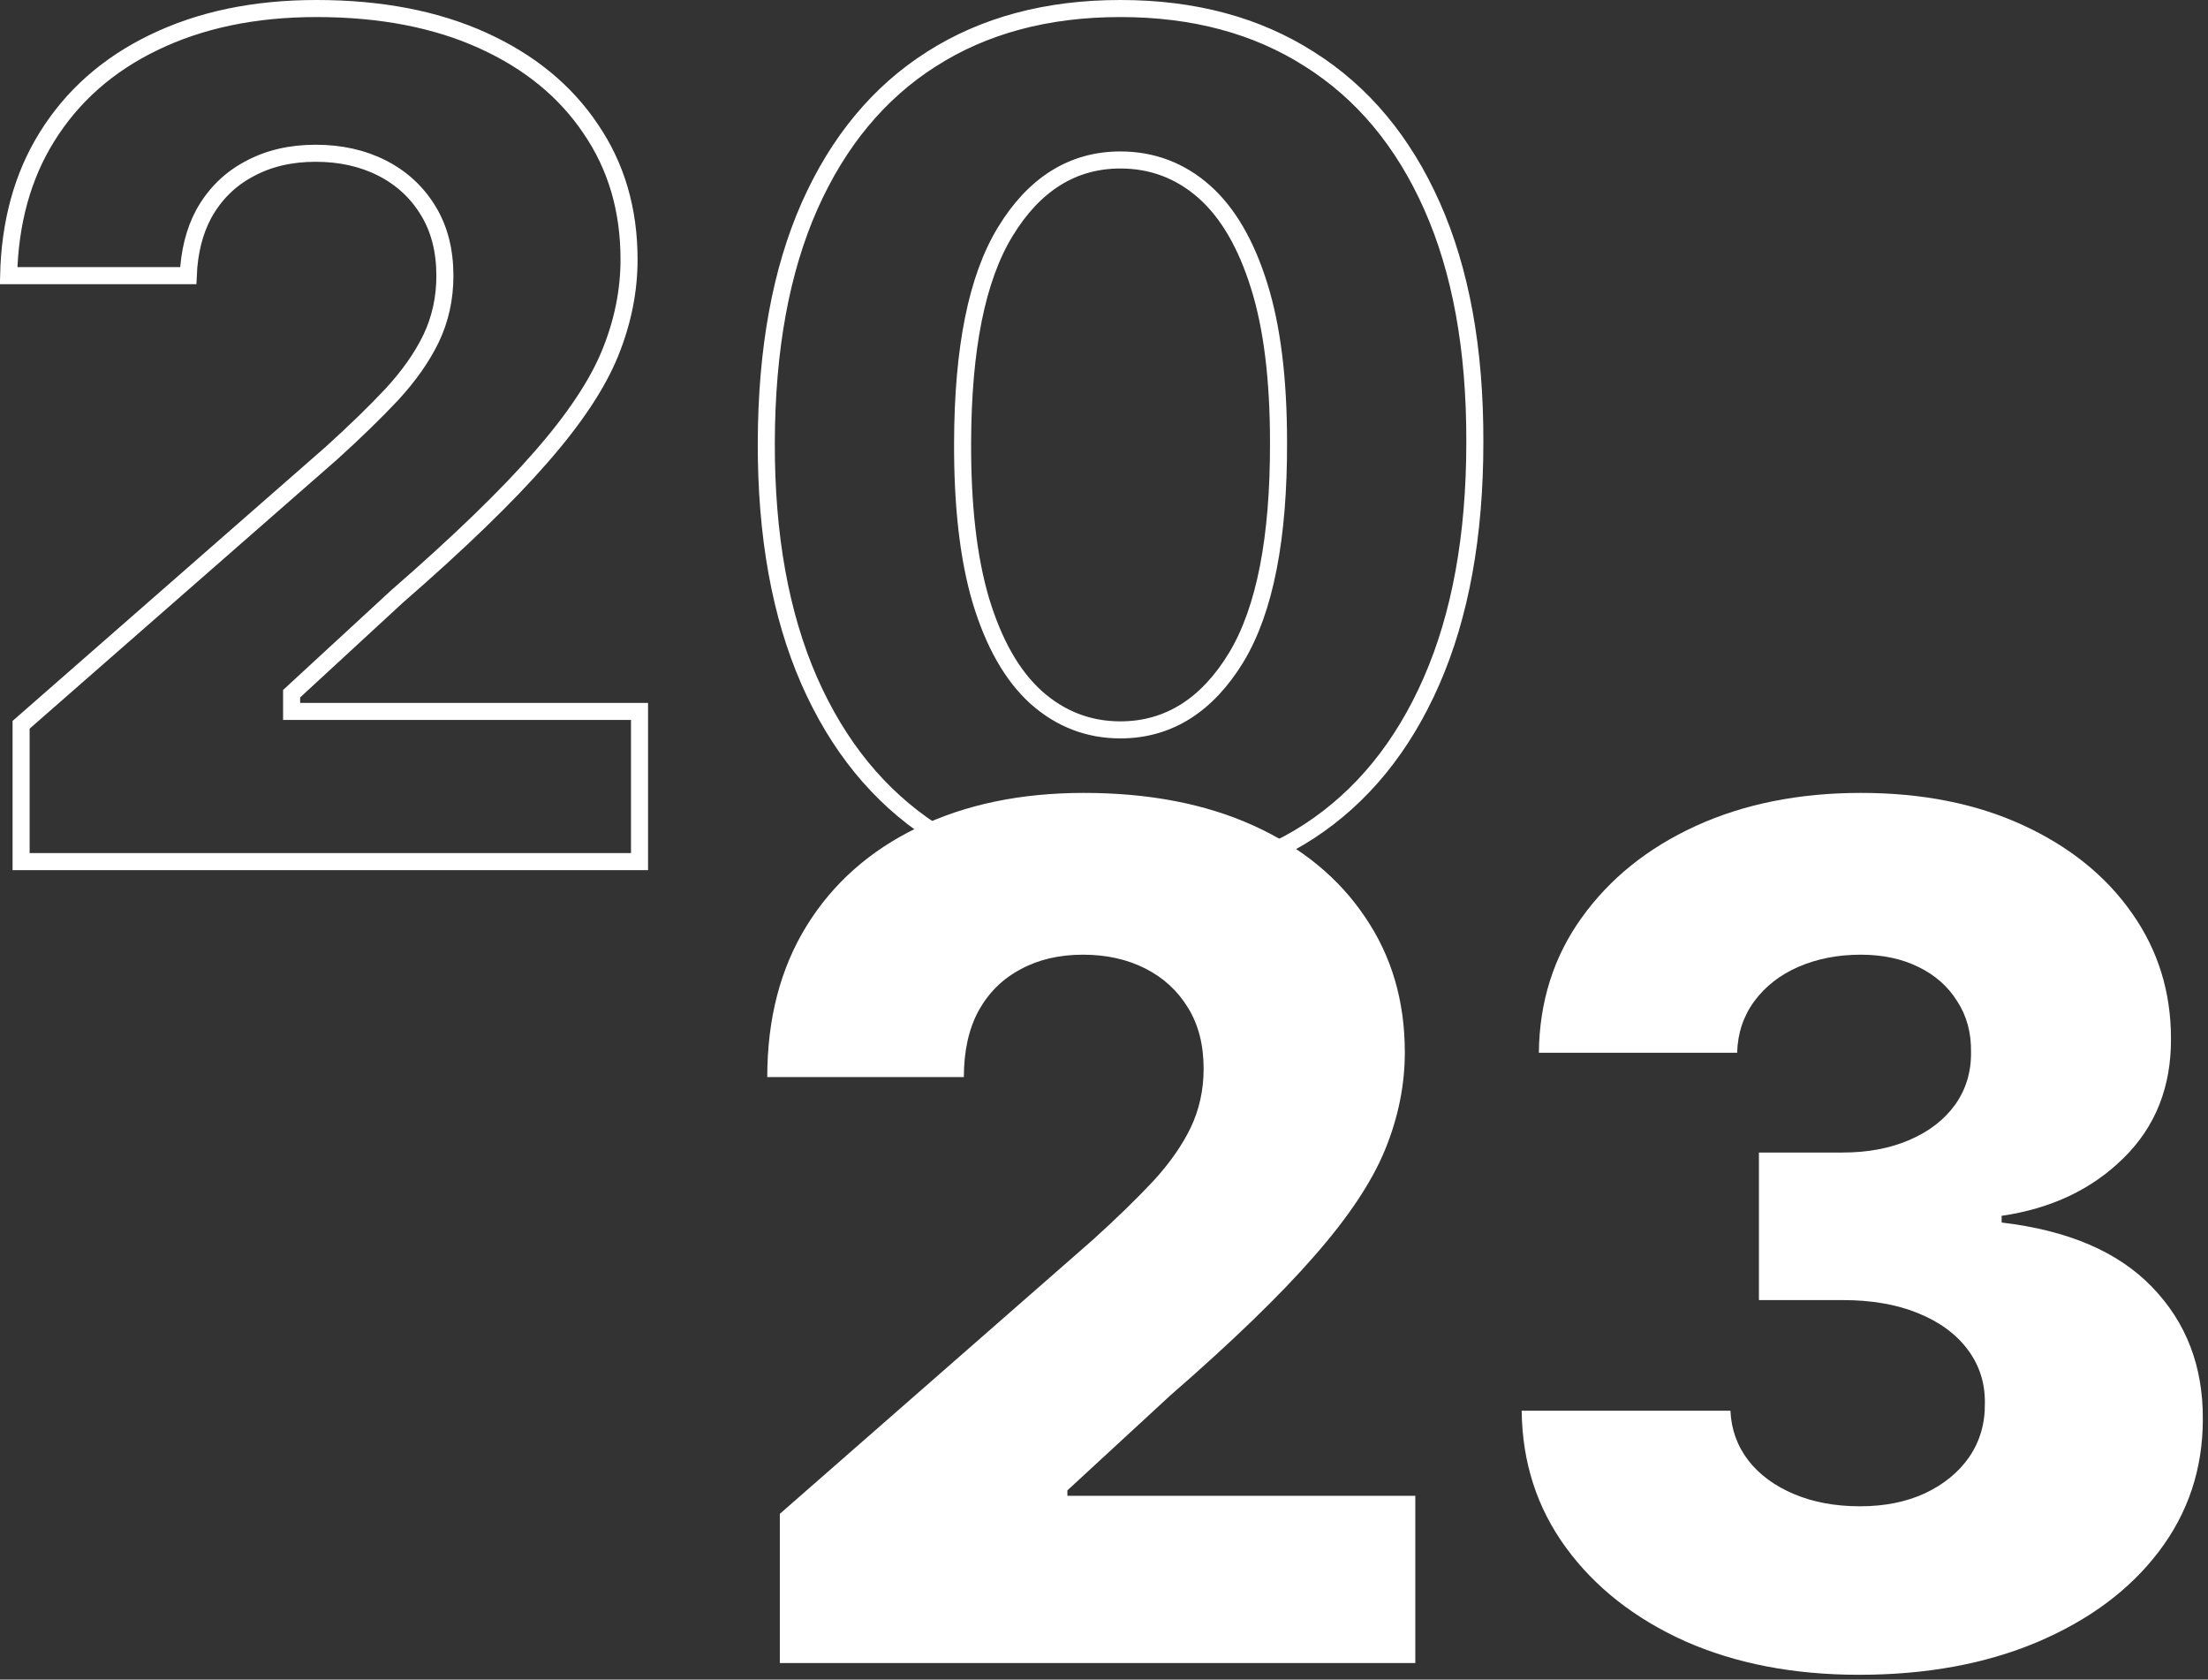 <?xml version="1.0" encoding="UTF-8"?> <svg xmlns="http://www.w3.org/2000/svg" width="259" height="197" viewBox="0 0 259 197" fill="none"><rect x="0" y="0" width="259" height="197" fill="#333333" stroke="none"/> <path d="M91.475 195.059V177.558L128.205 145.406C130.958 142.915 133.302 140.638 135.236 138.573C137.17 136.475 138.645 134.378 139.661 132.28C140.678 130.15 141.186 127.839 141.186 125.348C141.186 122.562 140.579 120.186 139.366 118.22C138.154 116.221 136.482 114.68 134.351 113.599C132.22 112.517 129.778 111.976 127.025 111.976C124.239 111.976 121.796 112.55 119.699 113.697C117.601 114.811 115.962 116.434 114.782 118.564C113.634 120.694 113.061 123.283 113.061 126.332H90C90 119.482 91.541 113.566 94.622 108.584C97.703 103.603 102.03 99.768 107.603 97.08C113.208 94.36 119.715 93 127.123 93C134.761 93 141.399 94.278 147.037 96.835C152.675 99.391 157.035 102.963 160.116 107.552C163.23 112.107 164.787 117.401 164.787 123.431C164.787 127.266 164.017 131.067 162.476 134.836C160.936 138.606 158.166 142.768 154.167 147.323C150.2 151.879 144.562 157.336 137.252 163.694L125.206 174.805V175.444H166.016V195.059H91.475Z" fill="white"></path> <path d="M218.075 196.436C210.404 196.436 203.603 195.125 197.67 192.503C191.769 189.848 187.114 186.194 183.705 181.54C180.296 176.886 178.559 171.527 178.493 165.464H202.98C203.078 167.66 203.783 169.61 205.094 171.314C206.405 172.986 208.192 174.297 210.454 175.247C212.715 176.198 215.289 176.673 218.173 176.673C221.058 176.673 223.598 176.165 225.795 175.149C228.024 174.1 229.761 172.674 231.007 170.872C232.252 169.036 232.859 166.939 232.826 164.579C232.859 162.219 232.187 160.122 230.81 158.286C229.433 156.451 227.483 155.025 224.959 154.009C222.467 152.993 219.517 152.485 216.108 152.485H206.323V135.181H216.108C219.091 135.181 221.714 134.689 223.975 133.706C226.27 132.723 228.056 131.346 229.335 129.576C230.613 127.774 231.236 125.709 231.203 123.382C231.236 121.12 230.695 119.138 229.581 117.433C228.499 115.696 226.975 114.353 225.008 113.402C223.074 112.452 220.828 111.976 218.272 111.976C215.584 111.976 213.142 112.452 210.945 113.402C208.782 114.353 207.061 115.696 205.783 117.433C204.504 119.17 203.832 121.186 203.767 123.48H180.509C180.575 117.482 182.247 112.206 185.525 107.65C188.803 103.062 193.261 99.473 198.899 96.884C204.57 94.295 211.027 93 218.272 93C225.483 93 231.826 94.262 237.3 96.785C242.775 99.309 247.036 102.75 250.084 107.109C253.133 111.436 254.657 116.335 254.657 121.809C254.69 127.479 252.838 132.149 249.101 135.82C245.397 139.49 240.628 141.752 234.793 142.604V143.391C242.594 144.308 248.478 146.832 252.445 150.961C256.444 155.091 258.427 160.253 258.394 166.447C258.394 172.281 256.673 177.459 253.231 181.982C249.822 186.472 245.069 190.012 238.972 192.601C232.908 195.158 225.942 196.436 218.075 196.436Z" fill="white"></path> <path d="M1.011 32.331C1.155 26.064 2.653 20.668 5.472 16.11C8.448 11.3 12.626 7.591 18.037 4.981L18.039 4.98C23.485 2.337 29.838 1 37.123 1C44.651 1 51.142 2.26 56.624 4.745C62.114 7.235 66.32 10.693 69.286 15.109L69.29 15.116C72.28 19.49 73.787 24.582 73.787 30.431C73.787 34.128 73.045 37.802 71.551 41.458C70.067 45.087 67.373 49.155 63.415 53.664L63.412 53.667C59.489 58.173 53.889 63.596 46.596 69.94L46.585 69.949L46.574 69.959L34.528 81.07L34.206 81.367V81.805V82.444V83.444H35.206H75.016V101.059H2.475V85.011L38.864 53.159L38.87 53.153L38.876 53.148C41.644 50.644 44.008 48.346 45.966 46.256L45.966 46.256L45.971 46.251C47.958 44.096 49.494 41.919 50.561 39.716L50.564 39.711C51.648 37.438 52.186 34.98 52.186 32.348C52.186 29.417 51.547 26.851 50.22 24.698C48.908 22.537 47.096 20.87 44.804 19.707C42.513 18.544 39.912 17.976 37.025 17.976C34.101 17.976 31.491 18.579 29.224 19.817C26.953 21.024 25.177 22.786 23.907 25.079L23.907 25.079L23.901 25.09C22.79 27.153 22.195 29.577 22.081 32.331H1.011ZM109.239 6.939L109.241 6.939C115.414 2.993 122.792 1 131.419 1C140.045 1 147.423 2.993 153.596 6.939L153.602 6.942C159.806 10.855 164.601 16.575 167.972 24.152C171.342 31.725 173.032 40.951 173 51.862V51.865C173 62.843 171.294 72.171 167.921 79.88C164.546 87.592 159.764 93.444 153.587 97.486C147.449 101.493 140.075 103.517 131.419 103.517C122.798 103.517 115.423 101.477 109.251 97.438C103.073 93.362 98.29 87.508 94.916 79.829C91.544 72.122 89.854 62.812 89.887 51.868C89.919 40.921 91.625 31.693 94.964 24.151C98.336 16.572 103.1 10.852 109.239 6.939ZM145.008 77.113L145.01 77.111C148.397 71.499 150.005 63.034 149.972 51.862C149.972 44.53 149.23 38.423 147.714 33.574C146.206 28.718 144.081 24.994 141.277 22.505C138.472 20.016 135.17 18.763 131.419 18.763C125.788 18.763 121.283 21.647 117.929 27.156C114.573 32.635 112.947 40.92 112.914 51.861C112.881 59.293 113.59 65.511 115.07 70.488L115.072 70.494C116.579 75.449 118.719 79.255 121.554 81.81L121.559 81.815C124.393 84.333 127.693 85.607 131.419 85.607C137.085 85.607 141.622 82.686 145.008 77.113Z" stroke="white" stroke-width="2"></path> </svg> 